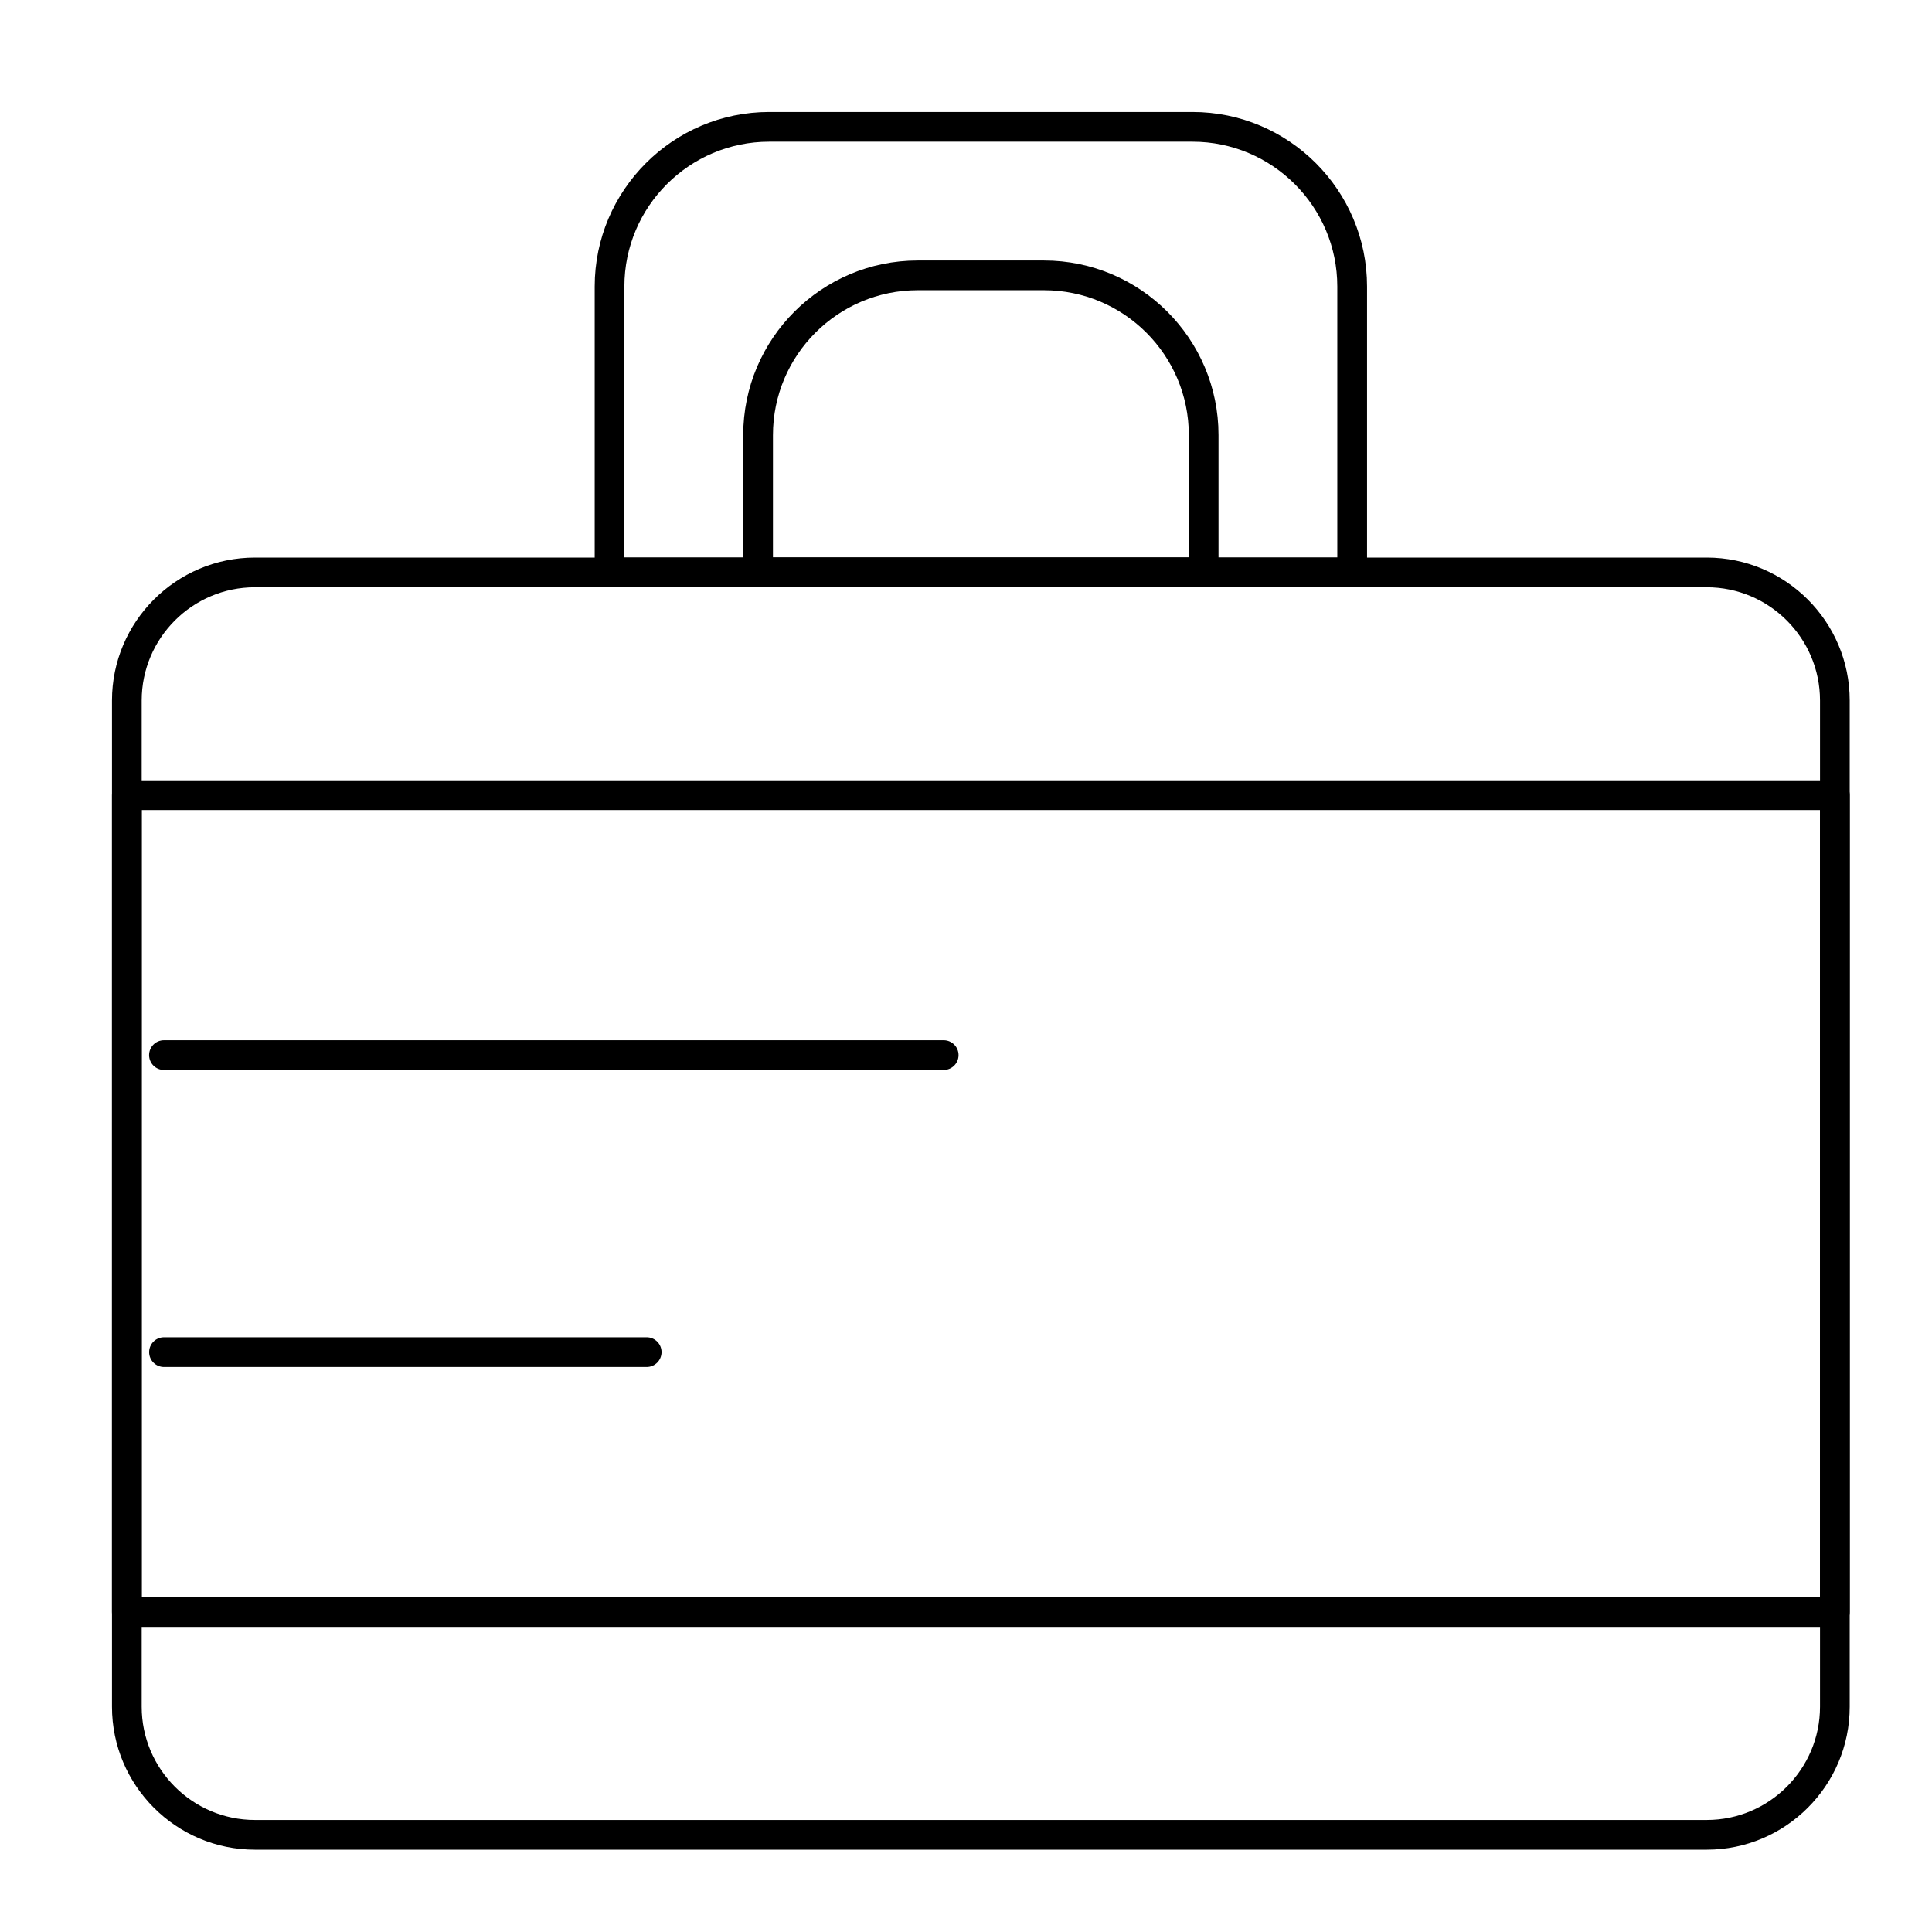 <?xml version="1.0" encoding="UTF-8"?>
<!-- Uploaded to: SVG Repo, www.svgrepo.com, Generator: SVG Repo Mixer Tools -->
<svg fill="#000000" width="800px" height="800px" version="1.1" viewBox="144 144 512 512" xmlns="http://www.w3.org/2000/svg">
 <g>
  <path d="m596.31 634.19h-384.75c-20.891 0-37.883-16.996-37.883-37.883v-266.66c0-20.891 16.996-37.883 37.883-37.883h384.75c20.891 0 37.883 16.996 37.883 37.883v266.66c0 20.887-16.996 37.883-37.883 37.883zm-384.75-334.56c-16.551 0-30.012 13.465-30.012 30.012v266.66c0 16.547 13.465 30.012 30.012 30.012h384.75c16.547 0 30.012-13.465 30.012-30.012v-266.66c0-16.551-13.465-30.012-30.012-30.012z"/>
  <path d="m630.25 575.15h-452.64c-2.172 0-3.938-1.762-3.938-3.938l0.004-216.48c0-2.172 1.762-3.938 3.938-3.938h452.64c2.172 0 3.938 1.762 3.938 3.938v216.48c-0.004 2.176-1.766 3.938-3.941 3.938zm-448.7-7.875h444.77v-208.61h-444.77z"/>
  <path d="m502.34 299.63h-196.8c-2.172 0-3.938-1.762-3.938-3.938v-75.766c0-25.5 20.746-46.25 46.25-46.25h112.18c25.5 0 46.25 20.746 46.25 46.25v75.77c-0.004 2.172-1.766 3.934-3.938 3.934zm-192.87-7.871h188.93v-71.832c0-21.16-17.215-38.375-38.375-38.375h-112.18c-21.16 0-38.375 17.215-38.375 38.375z"/>
  <path d="m462.98 299.63h-118.08c-2.172 0-3.938-1.762-3.938-3.938v-36.406c0-25.5 20.746-46.25 46.25-46.25h33.457c25.5 0 46.25 20.746 46.25 46.25v36.406c-0.004 2.176-1.766 3.938-3.938 3.938zm-114.14-7.871h110.21v-32.473c0-21.16-17.215-38.375-38.375-38.375h-33.457c-21.16 0-38.375 17.215-38.375 38.375z"/>
  <path d="m394.09 427.55h-206.64c-2.172 0-3.938-1.762-3.938-3.938 0-2.172 1.762-3.938 3.938-3.938h206.64c2.172 0 3.938 1.762 3.938 3.938s-1.762 3.938-3.938 3.938z"/>
  <path d="m315.38 506.27h-127.92c-2.172 0-3.938-1.762-3.938-3.938 0-2.172 1.762-3.938 3.938-3.938h127.92c2.172 0 3.938 1.762 3.938 3.938-0.004 2.176-1.766 3.938-3.938 3.938z"/>
 </g>
</svg>